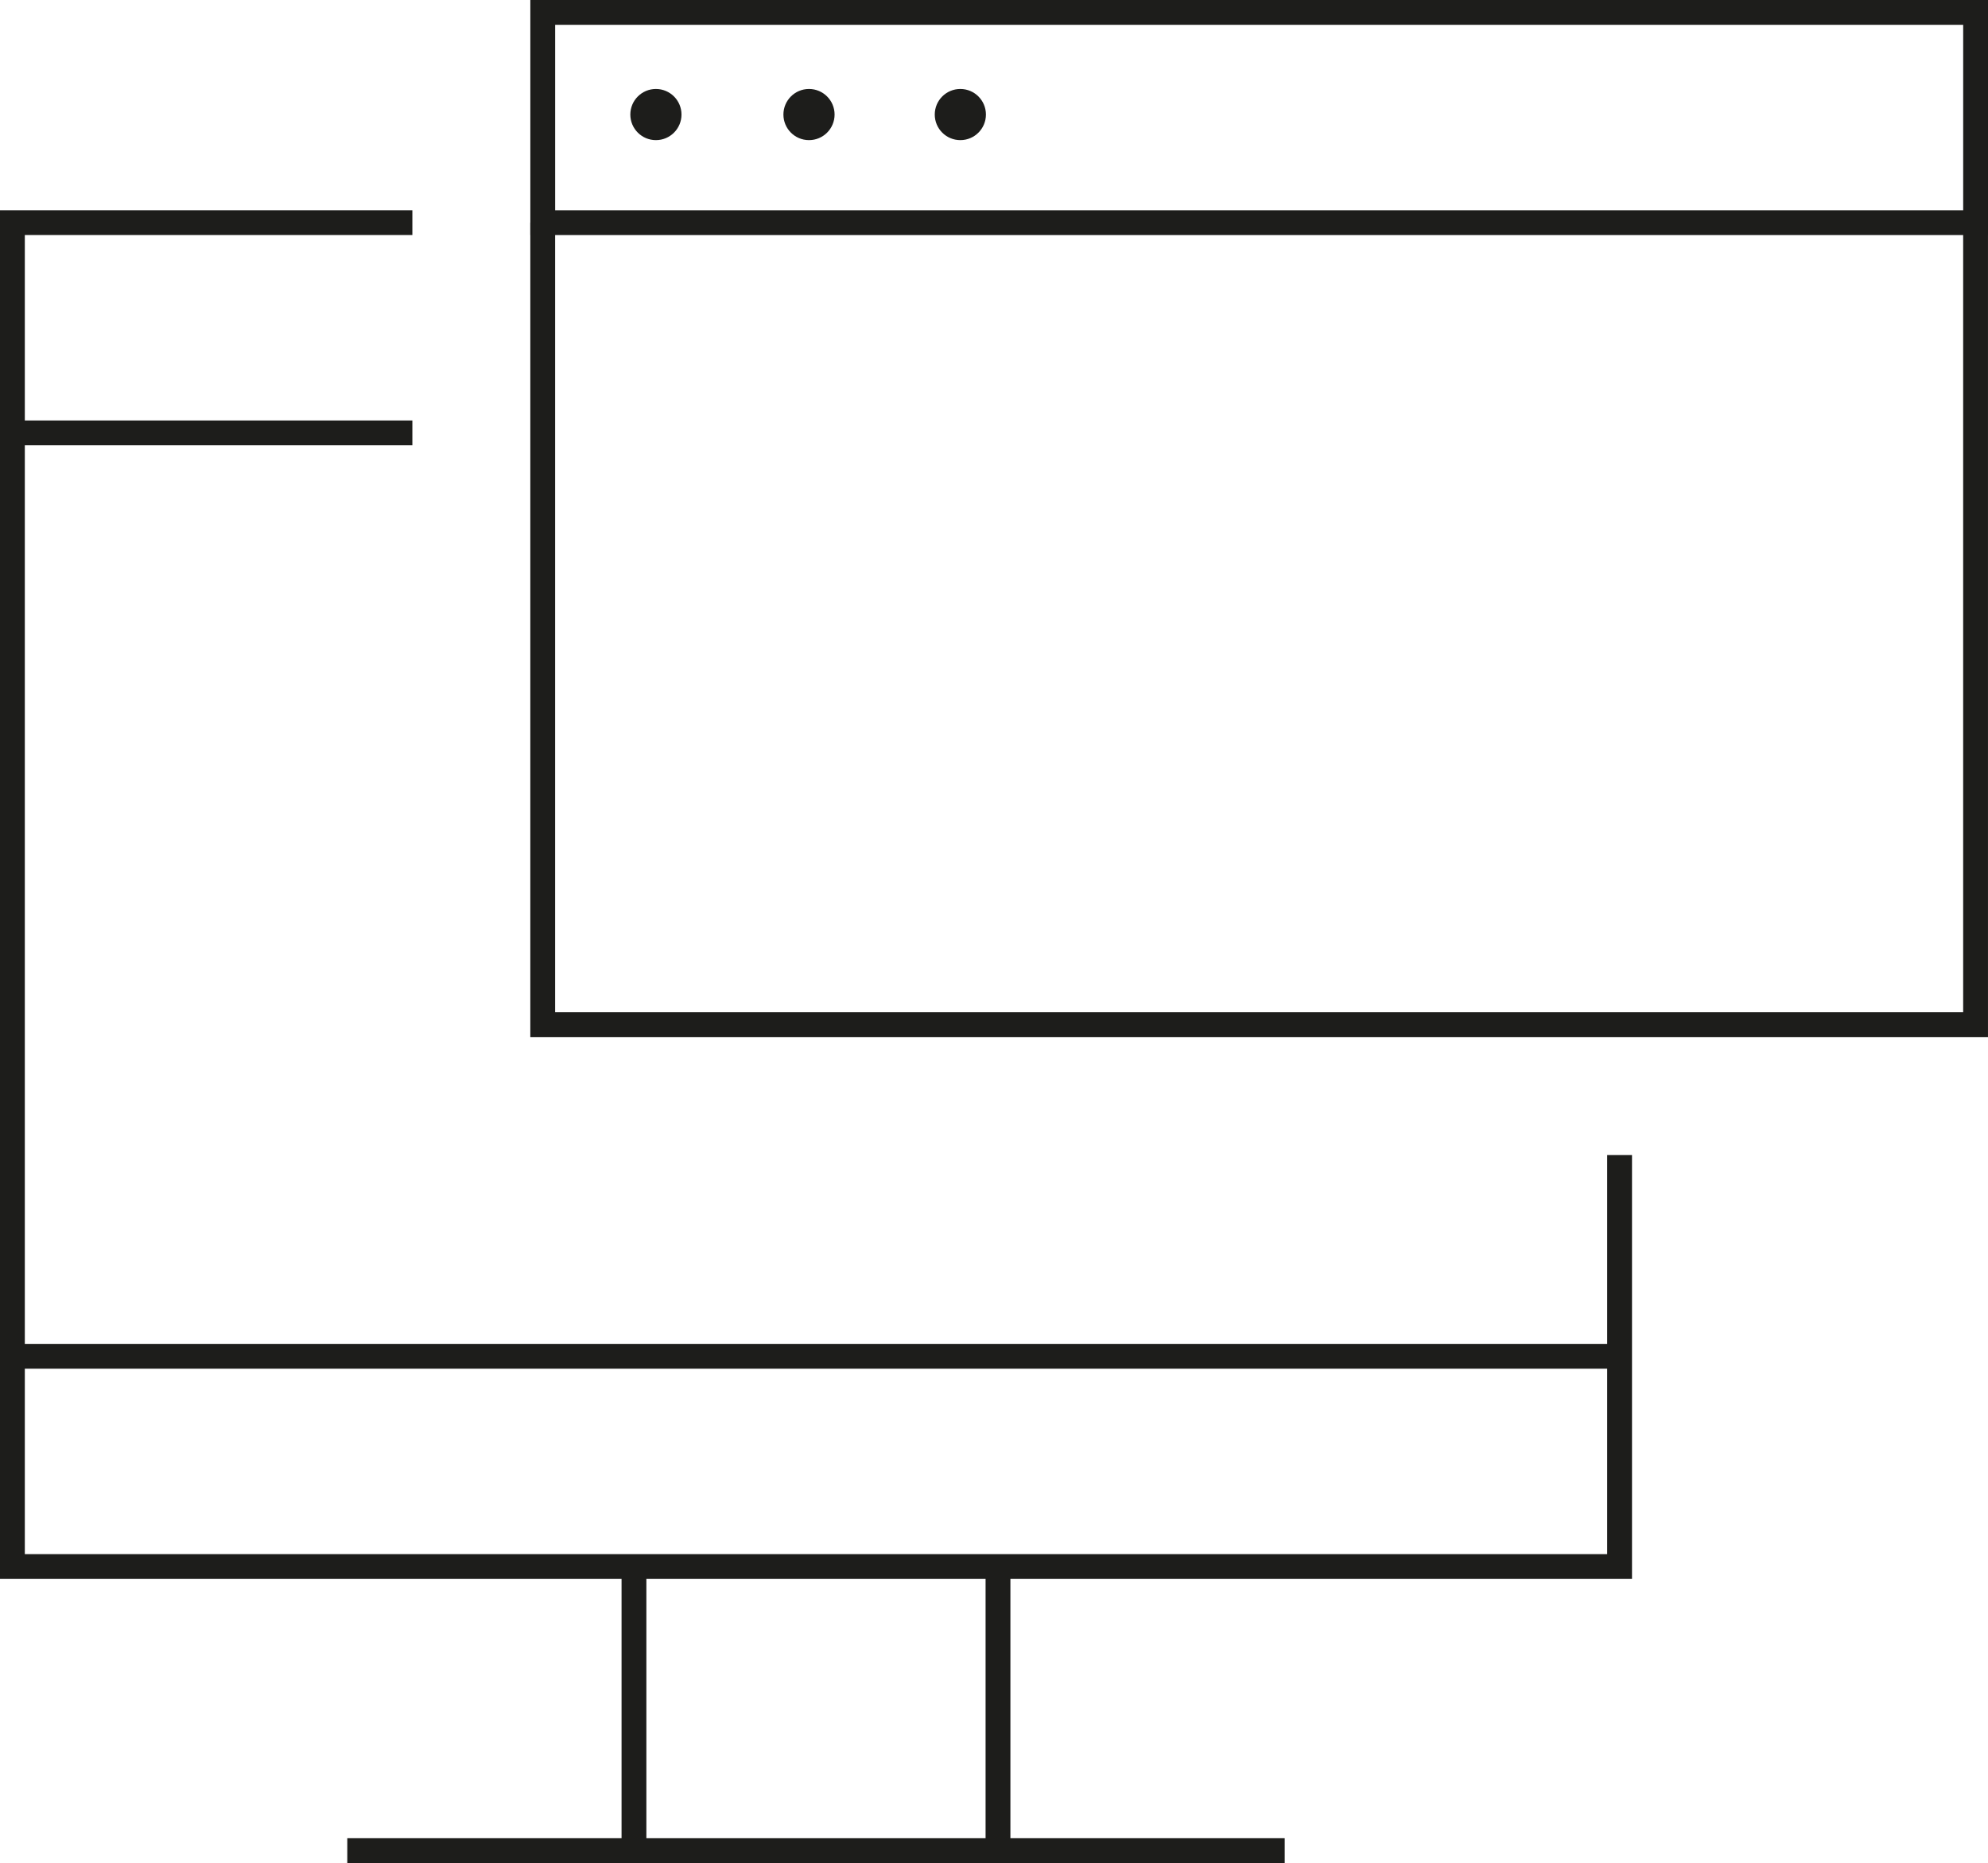 <?xml version="1.0" encoding="UTF-8"?>
<svg id="Livello_1" data-name="Livello 1" xmlns="http://www.w3.org/2000/svg" viewBox="0 0 88.59 83.027">
  <defs>
    <style>
      .cls-1 {
        fill: #1d1d1b;
      }

      .cls-2 {
        fill: none;
        stroke: #1d1d1b;
        stroke-width: 1.106px;
      }
    </style>
  </defs>
  <g id="Raggruppa_62492" data-name="Raggruppa 62492">
    <g id="Raggruppa_62493" data-name="Raggruppa 62493">
      <rect id="Rettangolo_1306" data-name="Rettangolo 1306" class="cls-2" x="24.186" y=".553" width="63.851" height="9.37"/>
      <path id="Tracciato_47749" data-name="Tracciato 47749" class="cls-2" d="M88.036,9.922V45.665H24.185V9.922"/>
      <path id="Tracciato_47750" data-name="Tracciato 47750" class="cls-2" d="M18.376,9.922H.553v59.892H72.173v-18.338"/>
      <line id="Linea_782" data-name="Linea 782" class="cls-2" x1=".553" y1="19.292" x2="18.376" y2="19.292"/>
      <line id="Linea_783" data-name="Linea 783" class="cls-2" x1="72.173" y1="60.445" x2=".553" y2="60.445"/>
      <path id="Tracciato_47751" data-name="Tracciato 47751" class="cls-2" d="M28.251,69.814v12.661h16.222v-12.661"/>
      <line id="Linea_784" data-name="Linea 784" class="cls-2" x1="44.474" y1="82.475" x2="57.25" y2="82.475"/>
      <line id="Linea_785" data-name="Linea 785" class="cls-2" x1="15.476" y1="82.475" x2="28.253" y2="82.475"/>
      <path id="Tracciato_47752" data-name="Tracciato 47752" class="cls-1" d="M28.089,5.105c0-.63,.51-1.14,1.14-1.14,.63,0,1.14,.51,1.14,1.14s-.51,1.14-1.14,1.14c-.63,0-1.14-.51-1.14-1.14m13.566,0c0-.63,.51-1.14,1.14-1.14,.63,0,1.14,.51,1.14,1.14s-.51,1.14-1.14,1.14h0c-.63,0-1.14-.51-1.14-1.14m-6.744,0c0-.63,.51-1.14,1.14-1.14,.63,0,1.14,.51,1.14,1.14s-.51,1.14-1.14,1.14h0c-.63,0-1.14-.51-1.14-1.14"/>
    </g>
  </g>
</svg>